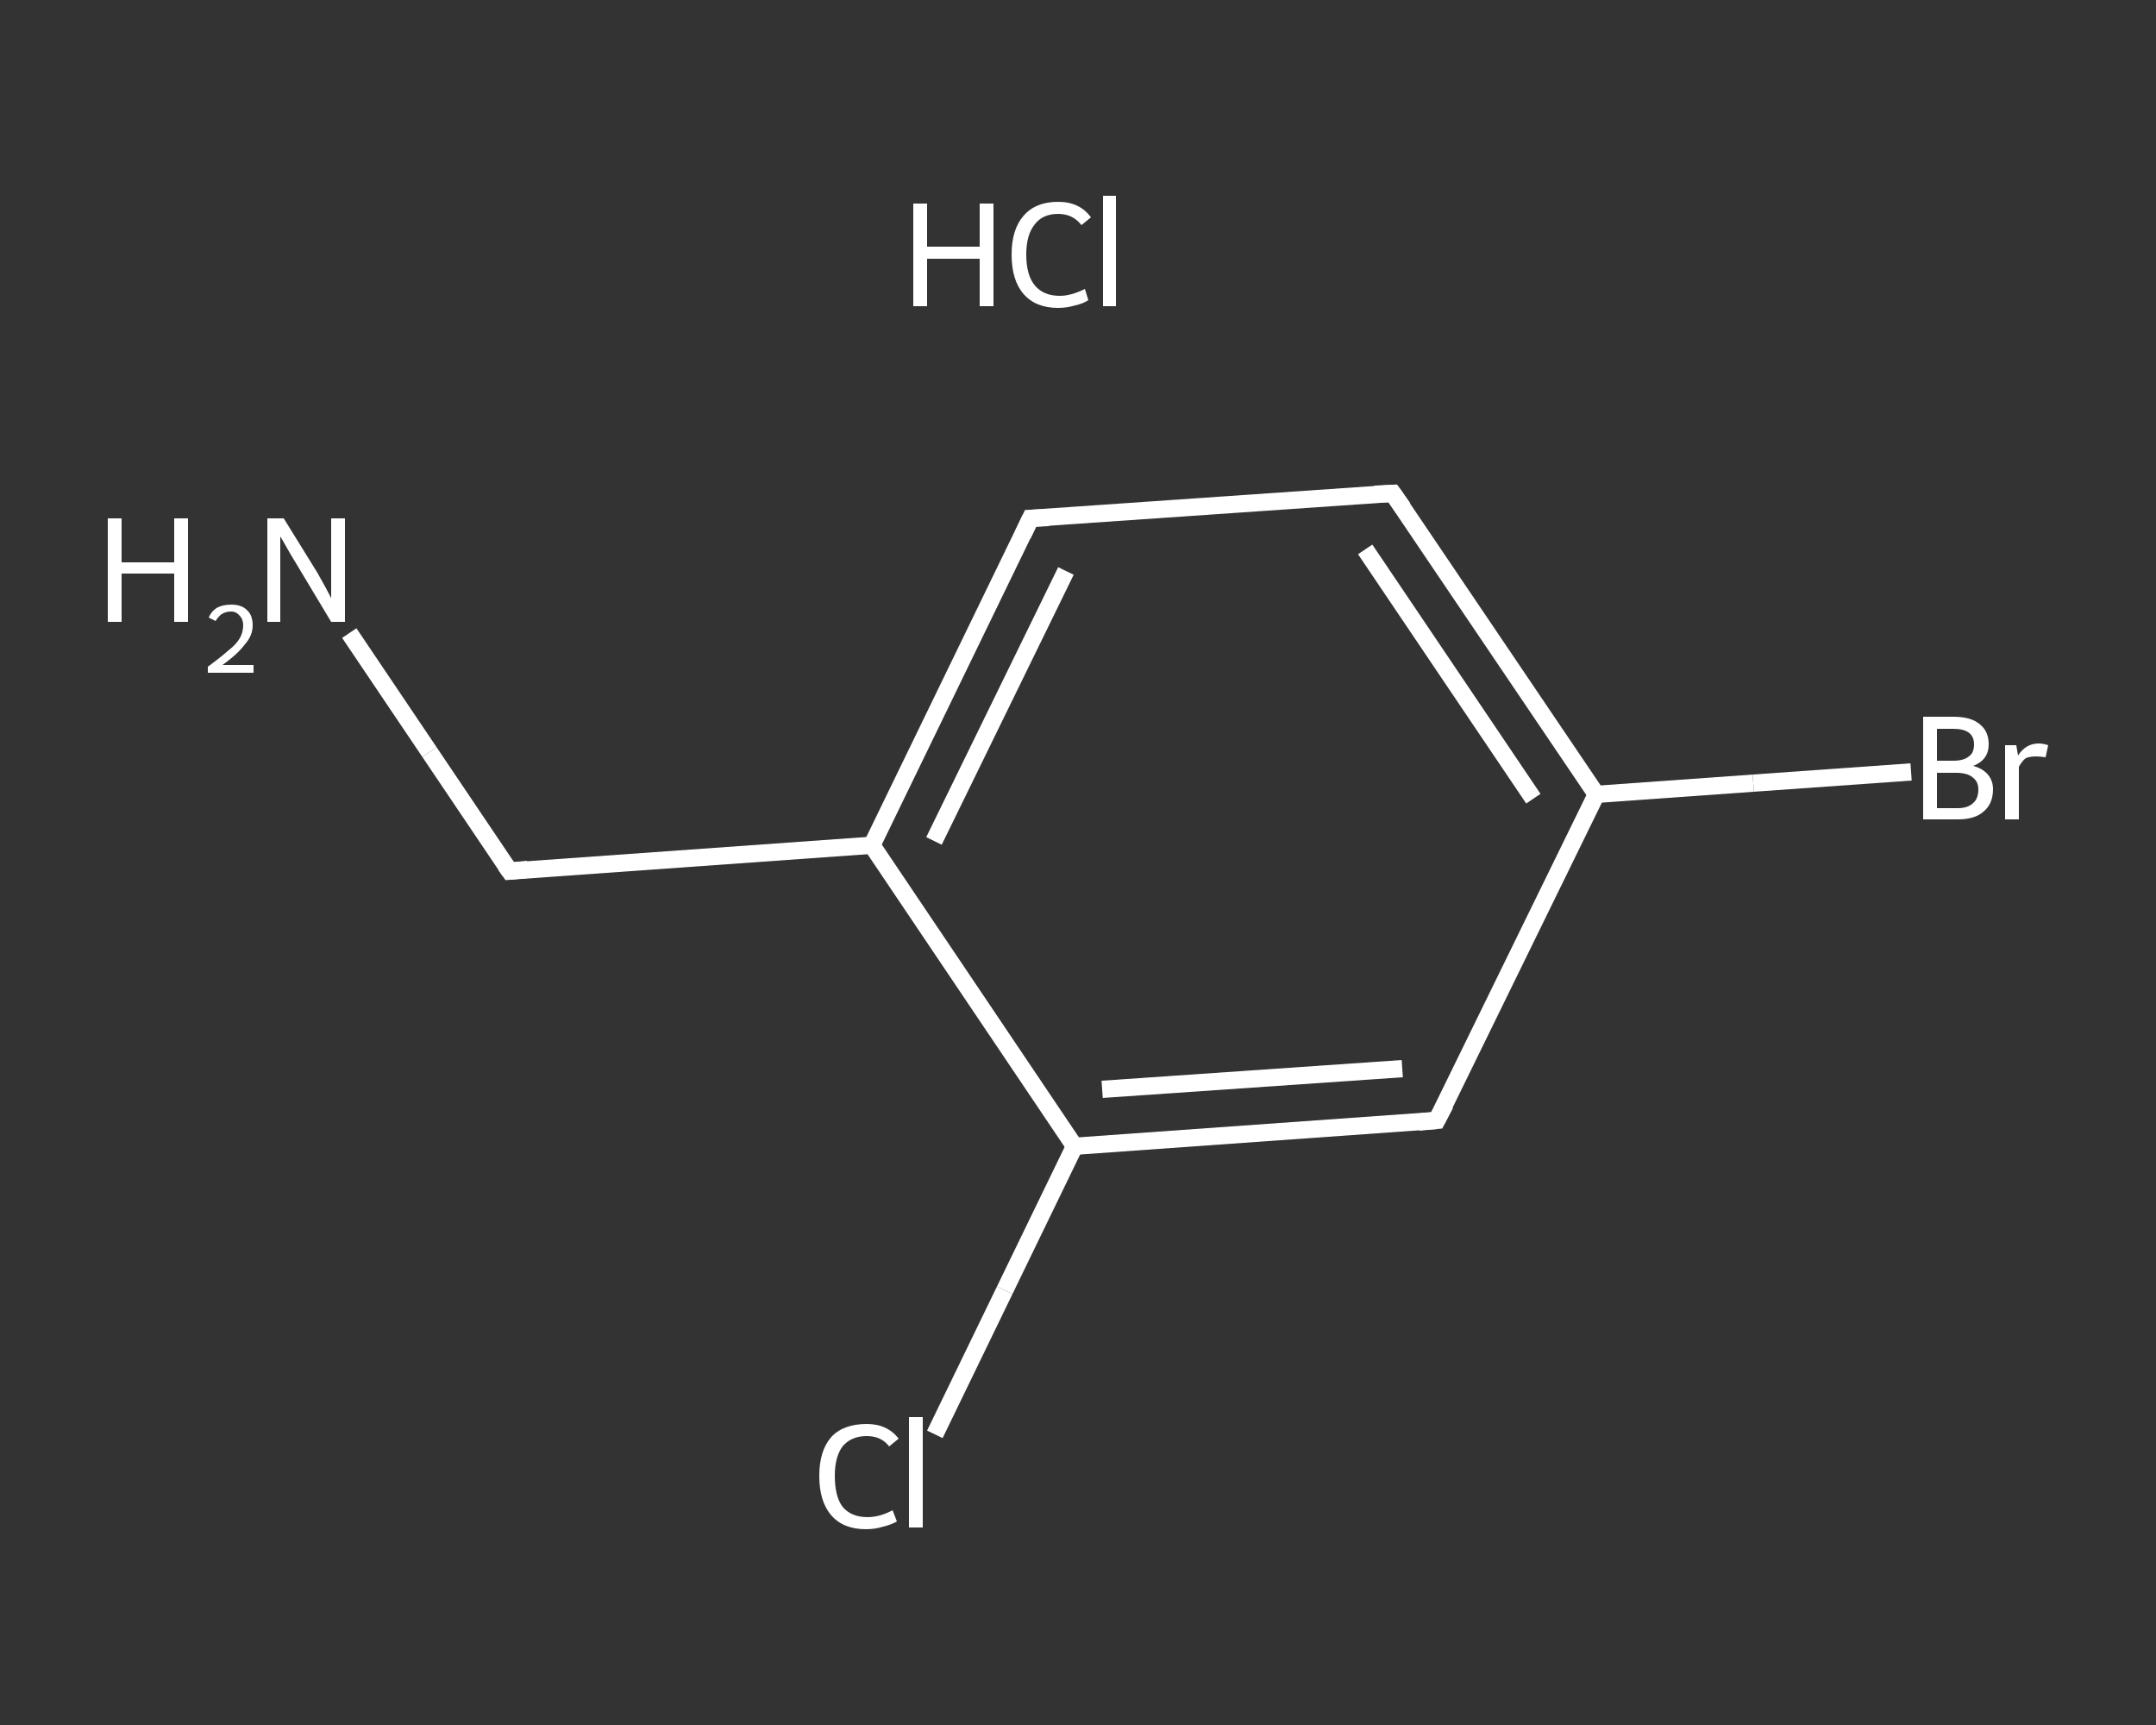 <?xml version='1.0' encoding='iso-8859-1'?>
<svg version='1.1' baseProfile='full'
              xmlns='http://www.w3.org/2000/svg'
                      xmlns:rdkit='http://www.rdkit.org/xml'
                      xmlns:xlink='http://www.w3.org/1999/xlink'
                  xml:space='preserve'
width='250px' height='200px' viewBox='0 0 250 200'>
<rect x="0" y="0" width="250" height="200" fill="#333333" stroke="none"/>
<!-- END OF HEADER -->
<rect style='opacity:1.0;fill:transparent;stroke:none' width='250.0' height='200.0' x='0.0' y='0.0'> </rect>
<path class='bond-0 atom-1 atom-2' d='M 40.5,73.4 L 49.8,87.2' style='fill:none;fill-rule:evenodd;stroke:#FFFFFF;stroke-width:2.0px;stroke-linecap:butt;stroke-linejoin:miter;stroke-opacity:1' />
<path class='bond-0 atom-1 atom-2' d='M 49.8,87.2 L 59.1,101.0' style='fill:none;fill-rule:evenodd;stroke:#FFFFFF;stroke-width:2.0px;stroke-linecap:butt;stroke-linejoin:miter;stroke-opacity:1' />
<path class='bond-1 atom-2 atom-3' d='M 59.1,101.0 L 101.1,98.0' style='fill:none;fill-rule:evenodd;stroke:#FFFFFF;stroke-width:2.0px;stroke-linecap:butt;stroke-linejoin:miter;stroke-opacity:1' />
<path class='bond-2 atom-3 atom-4' d='M 101.1,98.0 L 119.5,60.1' style='fill:none;fill-rule:evenodd;stroke:#FFFFFF;stroke-width:2.0px;stroke-linecap:butt;stroke-linejoin:miter;stroke-opacity:1' />
<path class='bond-2 atom-3 atom-4' d='M 108.3,97.5 L 123.6,66.2' style='fill:none;fill-rule:evenodd;stroke:#FFFFFF;stroke-width:2.0px;stroke-linecap:butt;stroke-linejoin:miter;stroke-opacity:1' />
<path class='bond-3 atom-4 atom-5' d='M 119.5,60.1 L 161.5,57.2' style='fill:none;fill-rule:evenodd;stroke:#FFFFFF;stroke-width:2.0px;stroke-linecap:butt;stroke-linejoin:miter;stroke-opacity:1' />
<path class='bond-4 atom-5 atom-6' d='M 161.5,57.2 L 185.1,92.1' style='fill:none;fill-rule:evenodd;stroke:#FFFFFF;stroke-width:2.0px;stroke-linecap:butt;stroke-linejoin:miter;stroke-opacity:1' />
<path class='bond-4 atom-5 atom-6' d='M 158.3,63.7 L 177.8,92.6' style='fill:none;fill-rule:evenodd;stroke:#FFFFFF;stroke-width:2.0px;stroke-linecap:butt;stroke-linejoin:miter;stroke-opacity:1' />
<path class='bond-5 atom-6 atom-7' d='M 185.1,92.1 L 203.3,90.8' style='fill:none;fill-rule:evenodd;stroke:#FFFFFF;stroke-width:2.0px;stroke-linecap:butt;stroke-linejoin:miter;stroke-opacity:1' />
<path class='bond-5 atom-6 atom-7' d='M 203.3,90.8 L 221.6,89.5' style='fill:none;fill-rule:evenodd;stroke:#FFFFFF;stroke-width:2.0px;stroke-linecap:butt;stroke-linejoin:miter;stroke-opacity:1' />
<path class='bond-6 atom-6 atom-8' d='M 185.1,92.1 L 166.6,129.9' style='fill:none;fill-rule:evenodd;stroke:#FFFFFF;stroke-width:2.0px;stroke-linecap:butt;stroke-linejoin:miter;stroke-opacity:1' />
<path class='bond-7 atom-8 atom-9' d='M 166.6,129.9 L 124.6,132.9' style='fill:none;fill-rule:evenodd;stroke:#FFFFFF;stroke-width:2.0px;stroke-linecap:butt;stroke-linejoin:miter;stroke-opacity:1' />
<path class='bond-7 atom-8 atom-9' d='M 162.6,123.9 L 127.8,126.3' style='fill:none;fill-rule:evenodd;stroke:#FFFFFF;stroke-width:2.0px;stroke-linecap:butt;stroke-linejoin:miter;stroke-opacity:1' />
<path class='bond-8 atom-9 atom-10' d='M 124.6,132.9 L 116.5,149.6' style='fill:none;fill-rule:evenodd;stroke:#FFFFFF;stroke-width:2.0px;stroke-linecap:butt;stroke-linejoin:miter;stroke-opacity:1' />
<path class='bond-8 atom-9 atom-10' d='M 116.5,149.6 L 108.4,166.3' style='fill:none;fill-rule:evenodd;stroke:#FFFFFF;stroke-width:2.0px;stroke-linecap:butt;stroke-linejoin:miter;stroke-opacity:1' />
<path class='bond-9 atom-9 atom-3' d='M 124.6,132.9 L 101.1,98.0' style='fill:none;fill-rule:evenodd;stroke:#FFFFFF;stroke-width:2.0px;stroke-linecap:butt;stroke-linejoin:miter;stroke-opacity:1' />
<path d='M 58.6,100.3 L 59.1,101.0 L 61.2,100.8' style='fill:none;stroke:#FFFFFF;stroke-width:2.0px;stroke-linecap:butt;stroke-linejoin:miter;stroke-opacity:1;' />
<path d='M 118.6,62.0 L 119.5,60.1 L 121.6,60.0' style='fill:none;stroke:#FFFFFF;stroke-width:2.0px;stroke-linecap:butt;stroke-linejoin:miter;stroke-opacity:1;' />
<path d='M 159.4,57.3 L 161.5,57.2 L 162.7,58.9' style='fill:none;stroke:#FFFFFF;stroke-width:2.0px;stroke-linecap:butt;stroke-linejoin:miter;stroke-opacity:1;' />
<path d='M 167.6,128.0 L 166.6,129.9 L 164.5,130.1' style='fill:none;stroke:#FFFFFF;stroke-width:2.0px;stroke-linecap:butt;stroke-linejoin:miter;stroke-opacity:1;' />
<path class='atom-0' d='M 105.9 23.6
L 107.5 23.6
L 107.5 28.6
L 113.6 28.6
L 113.6 23.6
L 115.2 23.6
L 115.2 35.5
L 113.6 35.5
L 113.6 30.0
L 107.5 30.0
L 107.5 35.5
L 105.9 35.5
L 105.9 23.6
' fill='#FFFFFF'/>
<path class='atom-0' d='M 117.3 29.5
Q 117.3 26.6, 118.7 25.0
Q 120.1 23.4, 122.7 23.4
Q 125.2 23.4, 126.5 25.2
L 125.4 26.1
Q 124.4 24.8, 122.7 24.8
Q 120.9 24.8, 120.0 26.0
Q 119.0 27.2, 119.0 29.5
Q 119.0 31.9, 120.0 33.1
Q 121.0 34.3, 122.9 34.3
Q 124.2 34.3, 125.8 33.5
L 126.2 34.8
Q 125.6 35.2, 124.7 35.4
Q 123.7 35.7, 122.7 35.7
Q 120.1 35.7, 118.7 34.1
Q 117.3 32.5, 117.3 29.5
' fill='#FFFFFF'/>
<path class='atom-0' d='M 127.9 22.7
L 129.4 22.7
L 129.4 35.5
L 127.9 35.5
L 127.9 22.7
' fill='#FFFFFF'/>
<path class='atom-1' d='M 12.5 60.1
L 14.1 60.1
L 14.1 65.2
L 20.2 65.2
L 20.2 60.1
L 21.8 60.1
L 21.8 72.1
L 20.2 72.1
L 20.2 66.5
L 14.1 66.5
L 14.1 72.1
L 12.5 72.1
L 12.5 60.1
' fill='#FFFFFF'/>
<path class='atom-1' d='M 24.2 71.6
Q 24.5 70.9, 25.1 70.5
Q 25.8 70.1, 26.8 70.1
Q 28.0 70.1, 28.6 70.7
Q 29.3 71.3, 29.3 72.5
Q 29.3 73.7, 28.4 74.7
Q 27.6 75.8, 25.8 77.1
L 29.4 77.1
L 29.4 78.0
L 24.1 78.0
L 24.1 77.3
Q 25.6 76.2, 26.5 75.4
Q 27.4 74.7, 27.8 74.0
Q 28.2 73.3, 28.2 72.5
Q 28.2 71.8, 27.8 71.4
Q 27.4 70.9, 26.8 70.9
Q 26.2 70.9, 25.7 71.2
Q 25.3 71.5, 25.0 72.0
L 24.2 71.6
' fill='#FFFFFF'/>
<path class='atom-1' d='M 32.9 60.1
L 36.8 66.4
Q 37.2 67.1, 37.8 68.2
Q 38.4 69.3, 38.4 69.4
L 38.4 60.1
L 40.0 60.1
L 40.0 72.1
L 38.4 72.1
L 34.2 65.1
Q 33.7 64.3, 33.2 63.4
Q 32.7 62.5, 32.5 62.2
L 32.5 72.1
L 31.0 72.1
L 31.0 60.1
L 32.9 60.1
' fill='#FFFFFF'/>
<path class='atom-7' d='M 228.8 88.8
Q 229.9 89.1, 230.5 89.8
Q 231.1 90.5, 231.1 91.5
Q 231.1 93.2, 230.0 94.1
Q 229.0 95.0, 227.0 95.0
L 223.0 95.0
L 223.0 83.1
L 226.5 83.1
Q 228.6 83.1, 229.6 84.0
Q 230.6 84.8, 230.6 86.3
Q 230.6 88.1, 228.8 88.8
M 224.6 84.5
L 224.6 88.2
L 226.5 88.2
Q 227.7 88.2, 228.3 87.7
Q 228.9 87.3, 228.9 86.3
Q 228.9 84.5, 226.5 84.5
L 224.6 84.5
M 227.0 93.7
Q 228.2 93.7, 228.8 93.1
Q 229.4 92.6, 229.4 91.5
Q 229.4 90.6, 228.7 90.1
Q 228.1 89.6, 226.8 89.6
L 224.6 89.6
L 224.6 93.7
L 227.0 93.7
' fill='#FFFFFF'/>
<path class='atom-7' d='M 233.8 86.4
L 234.0 87.6
Q 234.9 86.2, 236.4 86.2
Q 236.9 86.2, 237.5 86.4
L 237.2 87.8
Q 236.5 87.7, 236.1 87.7
Q 235.4 87.7, 234.9 87.9
Q 234.5 88.2, 234.1 88.9
L 234.1 95.0
L 232.5 95.0
L 232.5 86.4
L 233.8 86.4
' fill='#FFFFFF'/>
<path class='atom-10' d='M 95.0 171.1
Q 95.0 168.2, 96.4 166.6
Q 97.8 165.1, 100.5 165.1
Q 102.9 165.1, 104.2 166.8
L 103.1 167.7
Q 102.2 166.5, 100.5 166.5
Q 98.7 166.5, 97.7 167.7
Q 96.8 168.9, 96.8 171.1
Q 96.8 173.5, 97.7 174.7
Q 98.7 175.9, 100.6 175.9
Q 102.0 175.9, 103.5 175.1
L 104.0 176.4
Q 103.3 176.8, 102.4 177.0
Q 101.5 177.3, 100.4 177.3
Q 97.8 177.3, 96.4 175.7
Q 95.0 174.1, 95.0 171.1
' fill='#FFFFFF'/>
<path class='atom-10' d='M 105.4 164.3
L 107.0 164.3
L 107.0 177.1
L 105.4 177.1
L 105.4 164.3
' fill='#FFFFFF'/>
</svg>

